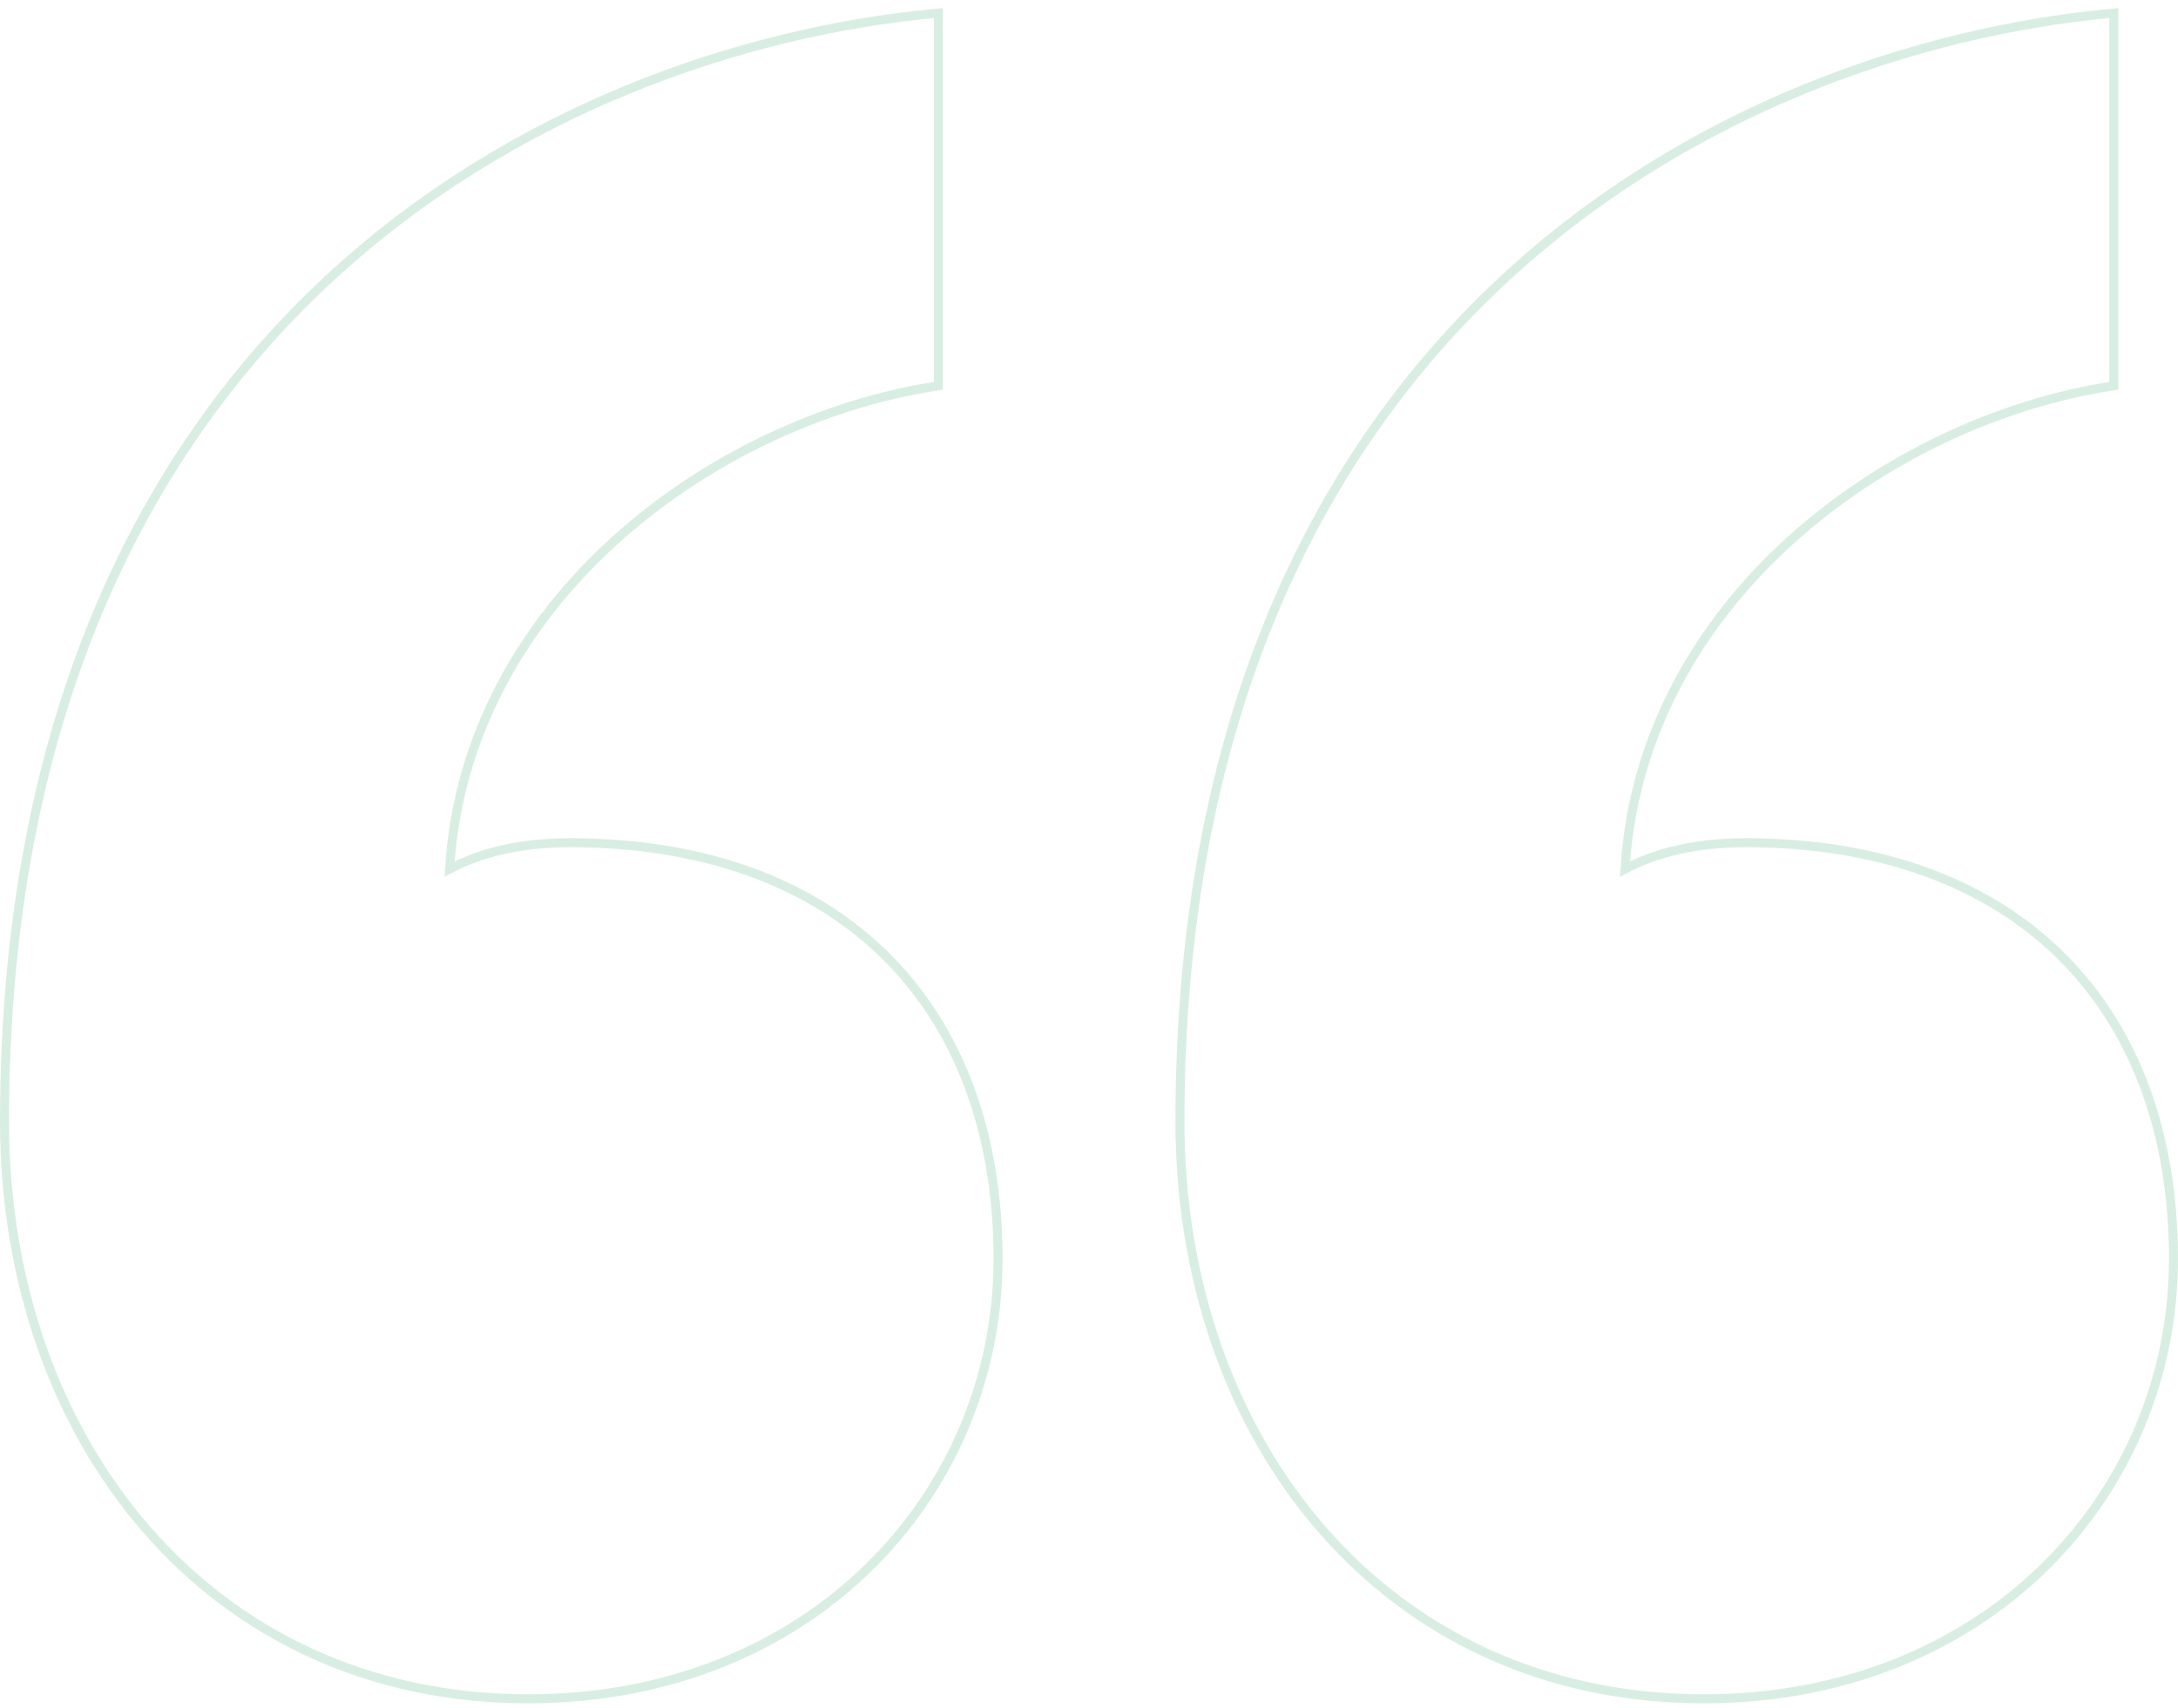 <svg width="241" height="189" viewBox="0 0 241 189" fill="none" xmlns="http://www.w3.org/2000/svg">
<path d="M103.834 2V1.45L103.287 1.502C82.405 3.491 56.71 11.942 36.229 31.014C15.734 50.098 0.5 79.78 0.5 124.141C0.5 159.341 23.108 188.022 58.439 188.022C89.737 188.022 110.436 165.359 110.436 139.326C110.436 125.357 106.111 113.83 97.992 105.794C89.873 97.759 78.016 93.271 63.061 93.271C57.508 93.271 53.063 94.41 49.743 96.187C51.556 66.632 78.722 46.666 103.412 42.767L103.834 42.701V42.273V2ZM233.898 2V1.45L233.35 1.502C212.469 3.491 186.774 11.942 166.292 31.014C145.797 50.098 130.564 79.78 130.564 124.141C130.564 159.341 153.172 188.022 188.503 188.022C219.801 188.022 240.5 165.359 240.5 139.326C240.5 125.357 236.174 113.83 228.055 105.794C219.936 97.759 208.08 93.271 193.124 93.271C187.571 93.271 183.127 94.41 179.807 96.187C181.62 66.632 208.785 46.666 233.476 42.767L233.898 42.701V42.273V2Z" stroke="#01923F" stroke-opacity="0.15"/>
</svg>
